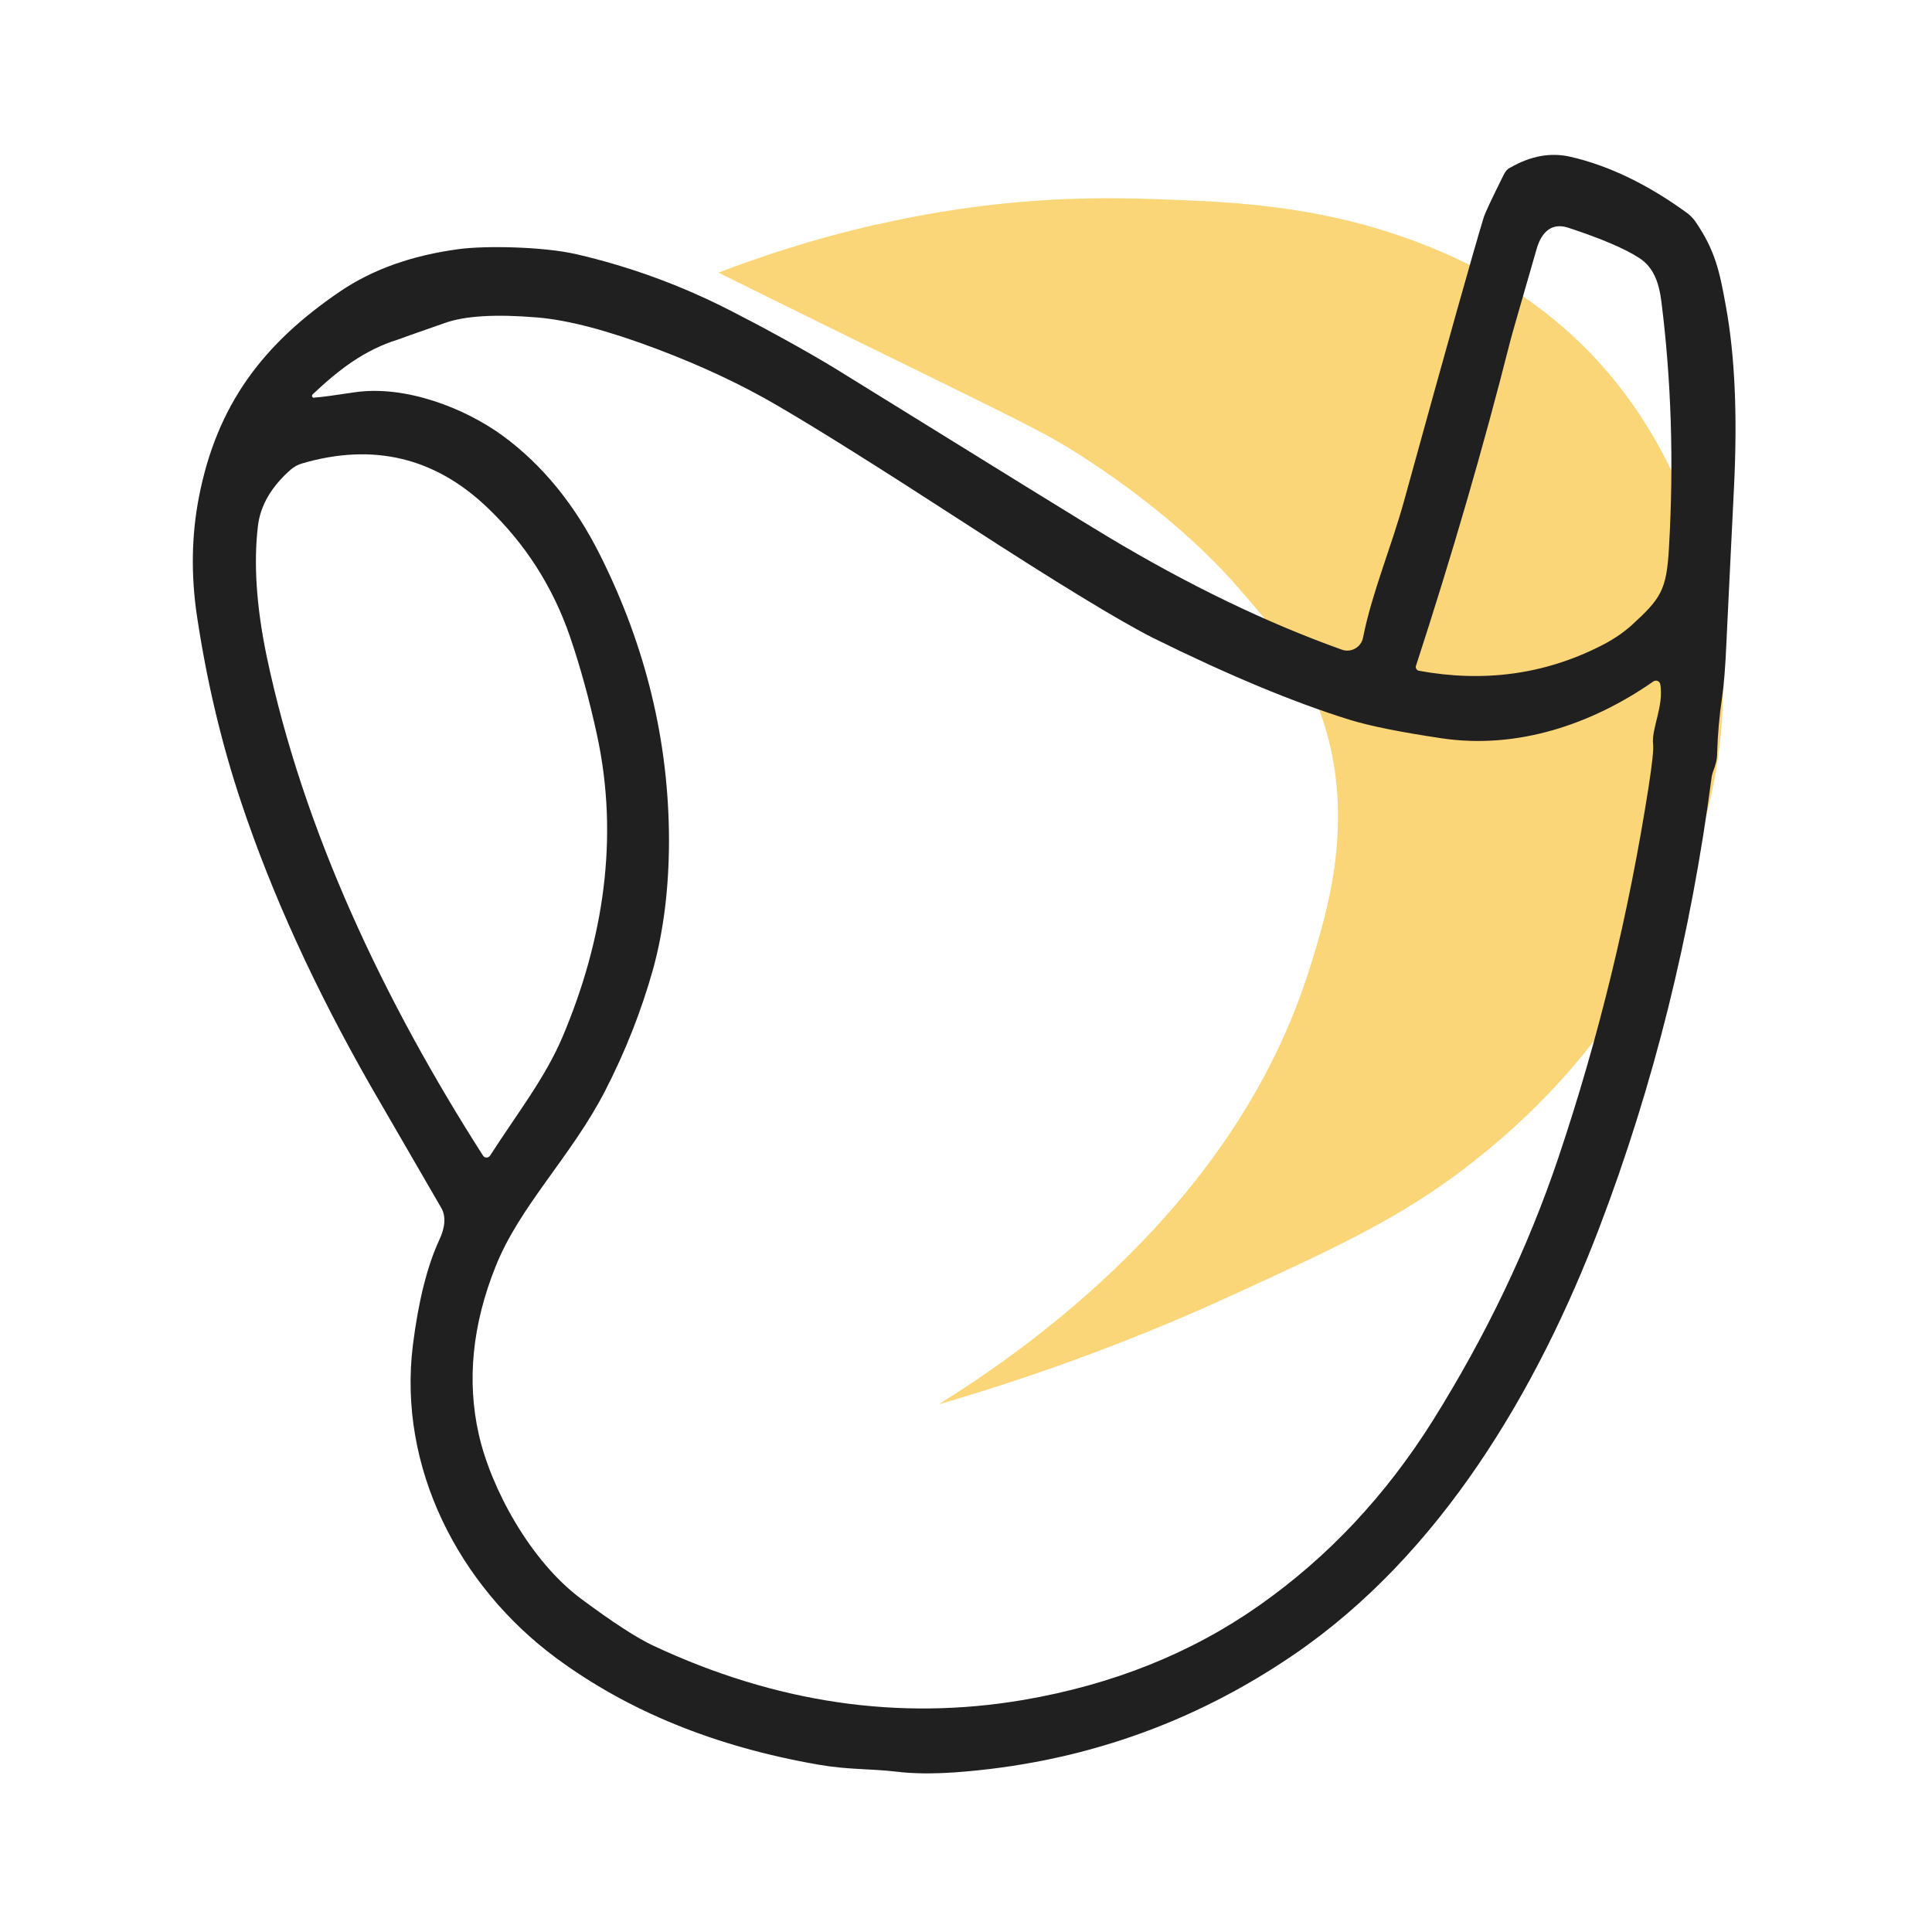 <svg version="1.2" preserveAspectRatio="xMidYMid meet" height="350" viewBox="0 0 262.5 262.5" zoomAndPan="magnify" width="350" xmlns:xlink="http://www.w3.org/1999/xlink" xmlns="http://www.w3.org/2000/svg"><defs><clipPath id="e12fbd3709"><path d="M 26.199 21 L 235.801 21 L 235.801 241 L 26.199 241 Z M 26.199 21"></path></clipPath></defs><g id="f82c942b20"><path d="M 119.199 30.496 C 137.434 26.348 150.973 26.801 159.516 27.148 C 165.734 27.398 176.301 27.773 187.242 31.094 C 207.324 37.164 220.863 49.004 228.633 67.312 C 232.777 77.18 234.477 85.871 234.051 96.137 C 233.379 114.32 224.512 133.953 210.297 148.691 C 206.352 152.812 202.027 156.559 197.309 160.008 C 188.738 166.25 179.797 170.273 168.805 175.344 C 163.785 177.664 159.988 179.266 159.039 179.664 C 150.895 183.086 140.281 187.105 127.539 190.805 C 133.688 186.98 142.578 180.887 151.371 172.496 C 171.156 153.637 176.523 136.453 178.773 128.883 C 180.547 122.891 183.719 111.648 180.223 99.41 C 177.75 90.742 172.953 85.246 167.934 79.504 C 166.383 77.73 159.789 70.309 147.5 62.316 C 141.855 58.645 138.957 57.398 115.227 45.73 C 107.582 41.984 101.414 38.914 97.617 37.039 C 102.711 35.09 110.18 32.52 119.199 30.469 Z M 119.199 30.496" style="stroke:none;fill-rule:nonzero;fill:#fbd678;fill-opacity:1;"></path><g clip-path="url(#e12fbd3709)" clip-rule="nonzero"><path d="M 205.203 22.777 C 207.973 21.18 210.695 20.68 213.395 21.305 C 218.59 22.504 223.887 25.051 229.23 28.945 C 229.656 29.273 230.031 29.645 230.332 30.07 C 233.078 34.066 233.652 36.941 234.5 41.637 C 235.727 48.355 236.074 56.496 235.602 66.113 C 235.027 77.879 234.676 84.871 234.578 87.121 C 234.426 90.594 234.227 93.141 233.977 94.766 C 233.602 97.285 233.379 99.836 233.305 102.383 C 233.305 103.156 233.102 103.957 232.754 104.828 C 232.68 105.031 232.629 105.254 232.578 105.453 C 229.758 127.059 224.66 147.516 217.293 166.824 C 208.875 188.855 195.785 211.137 175.852 224.773 C 162.012 234.242 146.648 239.586 129.766 240.809 C 126.816 241.008 124.145 241.008 121.77 240.711 C 118.047 240.285 115.402 240.484 111.203 239.762 C 97.215 237.336 85.324 232.492 75.535 225.25 C 62.344 215.48 54.027 199.395 56.102 182.734 C 56.852 176.766 58.047 172.02 59.672 168.5 C 60.523 166.699 60.598 165.227 59.945 164.102 C 53.879 153.637 50.68 148.117 50.355 147.543 C 42.836 134.379 36.965 121.566 32.793 109.078 C 30.098 101.035 28.098 92.59 26.773 83.773 C 25.926 78.152 26.023 72.734 27.023 67.562 C 29.473 54.926 35.793 46.68 46.184 39.613 C 50.555 36.641 55.949 34.691 62.371 33.844 C 65.867 33.367 73.785 33.492 78.332 34.543 C 85.551 36.215 92.547 38.762 99.312 42.234 C 102.711 43.957 109.133 47.406 113.578 50.129 C 135.883 63.941 148.172 71.535 150.496 72.906 C 161.488 79.504 172.105 84.621 182.32 88.27 C 183.57 88.719 184.941 87.945 185.191 86.645 C 186.418 80.5 188.988 74.48 190.762 68.086 C 196.734 46.43 200.355 33.543 201.629 29.422 C 201.777 28.945 202.68 27.023 204.352 23.652 C 204.551 23.277 204.828 22.953 205.203 22.754 M 192.387 90.441 C 192.285 90.766 192.488 91.094 192.812 91.141 C 201.578 92.742 209.773 91.641 217.367 87.82 C 219.09 86.973 220.512 85.996 221.664 84.973 C 225.684 81.301 226.434 80.176 226.758 74.48 C 227.434 62.867 227.082 51.703 225.734 40.988 C 225.41 38.414 224.684 36.316 222.711 35.043 C 220.789 33.793 217.566 32.418 213.094 30.945 C 210.82 30.195 209.449 31.543 208.797 33.77 C 206.551 41.562 205.328 45.781 205.176 46.43 C 201.531 60.844 197.258 75.508 192.387 90.469 M 42.688 54.023 C 43.535 53.977 45.359 53.727 48.184 53.301 C 55 52.301 63.07 55.375 68.363 59.246 C 73.711 63.191 78.105 68.562 81.527 75.406 C 87.75 87.82 90.871 100.734 90.895 114.121 C 90.895 120.59 90.172 126.461 88.723 131.707 C 87.148 137.328 84.977 142.848 82.203 148.242 C 77.582 157.184 70.637 163.805 67.34 172.07 C 64.168 179.988 63.418 187.582 65.043 194.852 C 66.691 202.195 72.035 212.086 78.957 217.23 C 83.254 220.426 86.523 222.551 88.773 223.602 C 105.434 231.395 122.172 233.84 139.055 230.969 C 151.145 228.895 161.812 224.648 171.055 218.156 C 180.422 211.586 188.289 203.191 194.684 193 C 201.902 181.461 207.598 169.574 211.723 157.332 C 217.191 141.098 221.289 124.262 224.012 106.805 C 224.484 103.73 224.684 101.859 224.609 101.156 C 224.336 99.059 226.082 95.961 225.586 92.992 C 225.508 92.539 225.012 92.34 224.637 92.59 C 216.367 98.359 206.227 101.859 195.859 100.309 C 190.34 99.484 186.168 98.66 183.344 97.785 C 175.727 95.414 166.859 91.715 156.766 86.723 C 152.371 84.523 143.801 79.328 131.062 71.059 C 119.473 63.543 110.953 58.195 105.535 55.051 C 100.789 52.277 95.418 49.754 89.422 47.48 C 82.703 44.934 77.234 43.484 72.984 43.133 C 67.34 42.66 63.168 42.91 60.445 43.883 C 56.227 45.359 54.102 46.105 54.078 46.133 C 49.555 47.531 46.082 50.18 42.488 53.574 C 42.285 53.75 42.438 54.074 42.688 54.051 M 66.59 157.008 C 70.289 151.266 74.109 146.395 76.457 140.824 C 82.004 127.684 84.125 113.82 81.129 99.934 C 80.082 95.09 78.855 90.617 77.434 86.473 C 75.109 79.727 71.387 73.883 66.191 68.938 C 59.074 62.145 50.68 60.145 41.039 62.969 C 40.488 63.117 39.965 63.418 39.516 63.793 C 36.867 66.113 35.367 68.688 35.043 71.484 C 34.441 76.555 34.844 82.398 36.191 88.969 C 41.188 112.949 52.328 136.227 65.641 157.035 C 65.844 157.359 66.34 157.359 66.566 157.035 Z M 66.59 157.008" style="stroke:none;fill-rule:nonzero;fill:#212020;fill-opacity:1;"></path></g></g></svg>